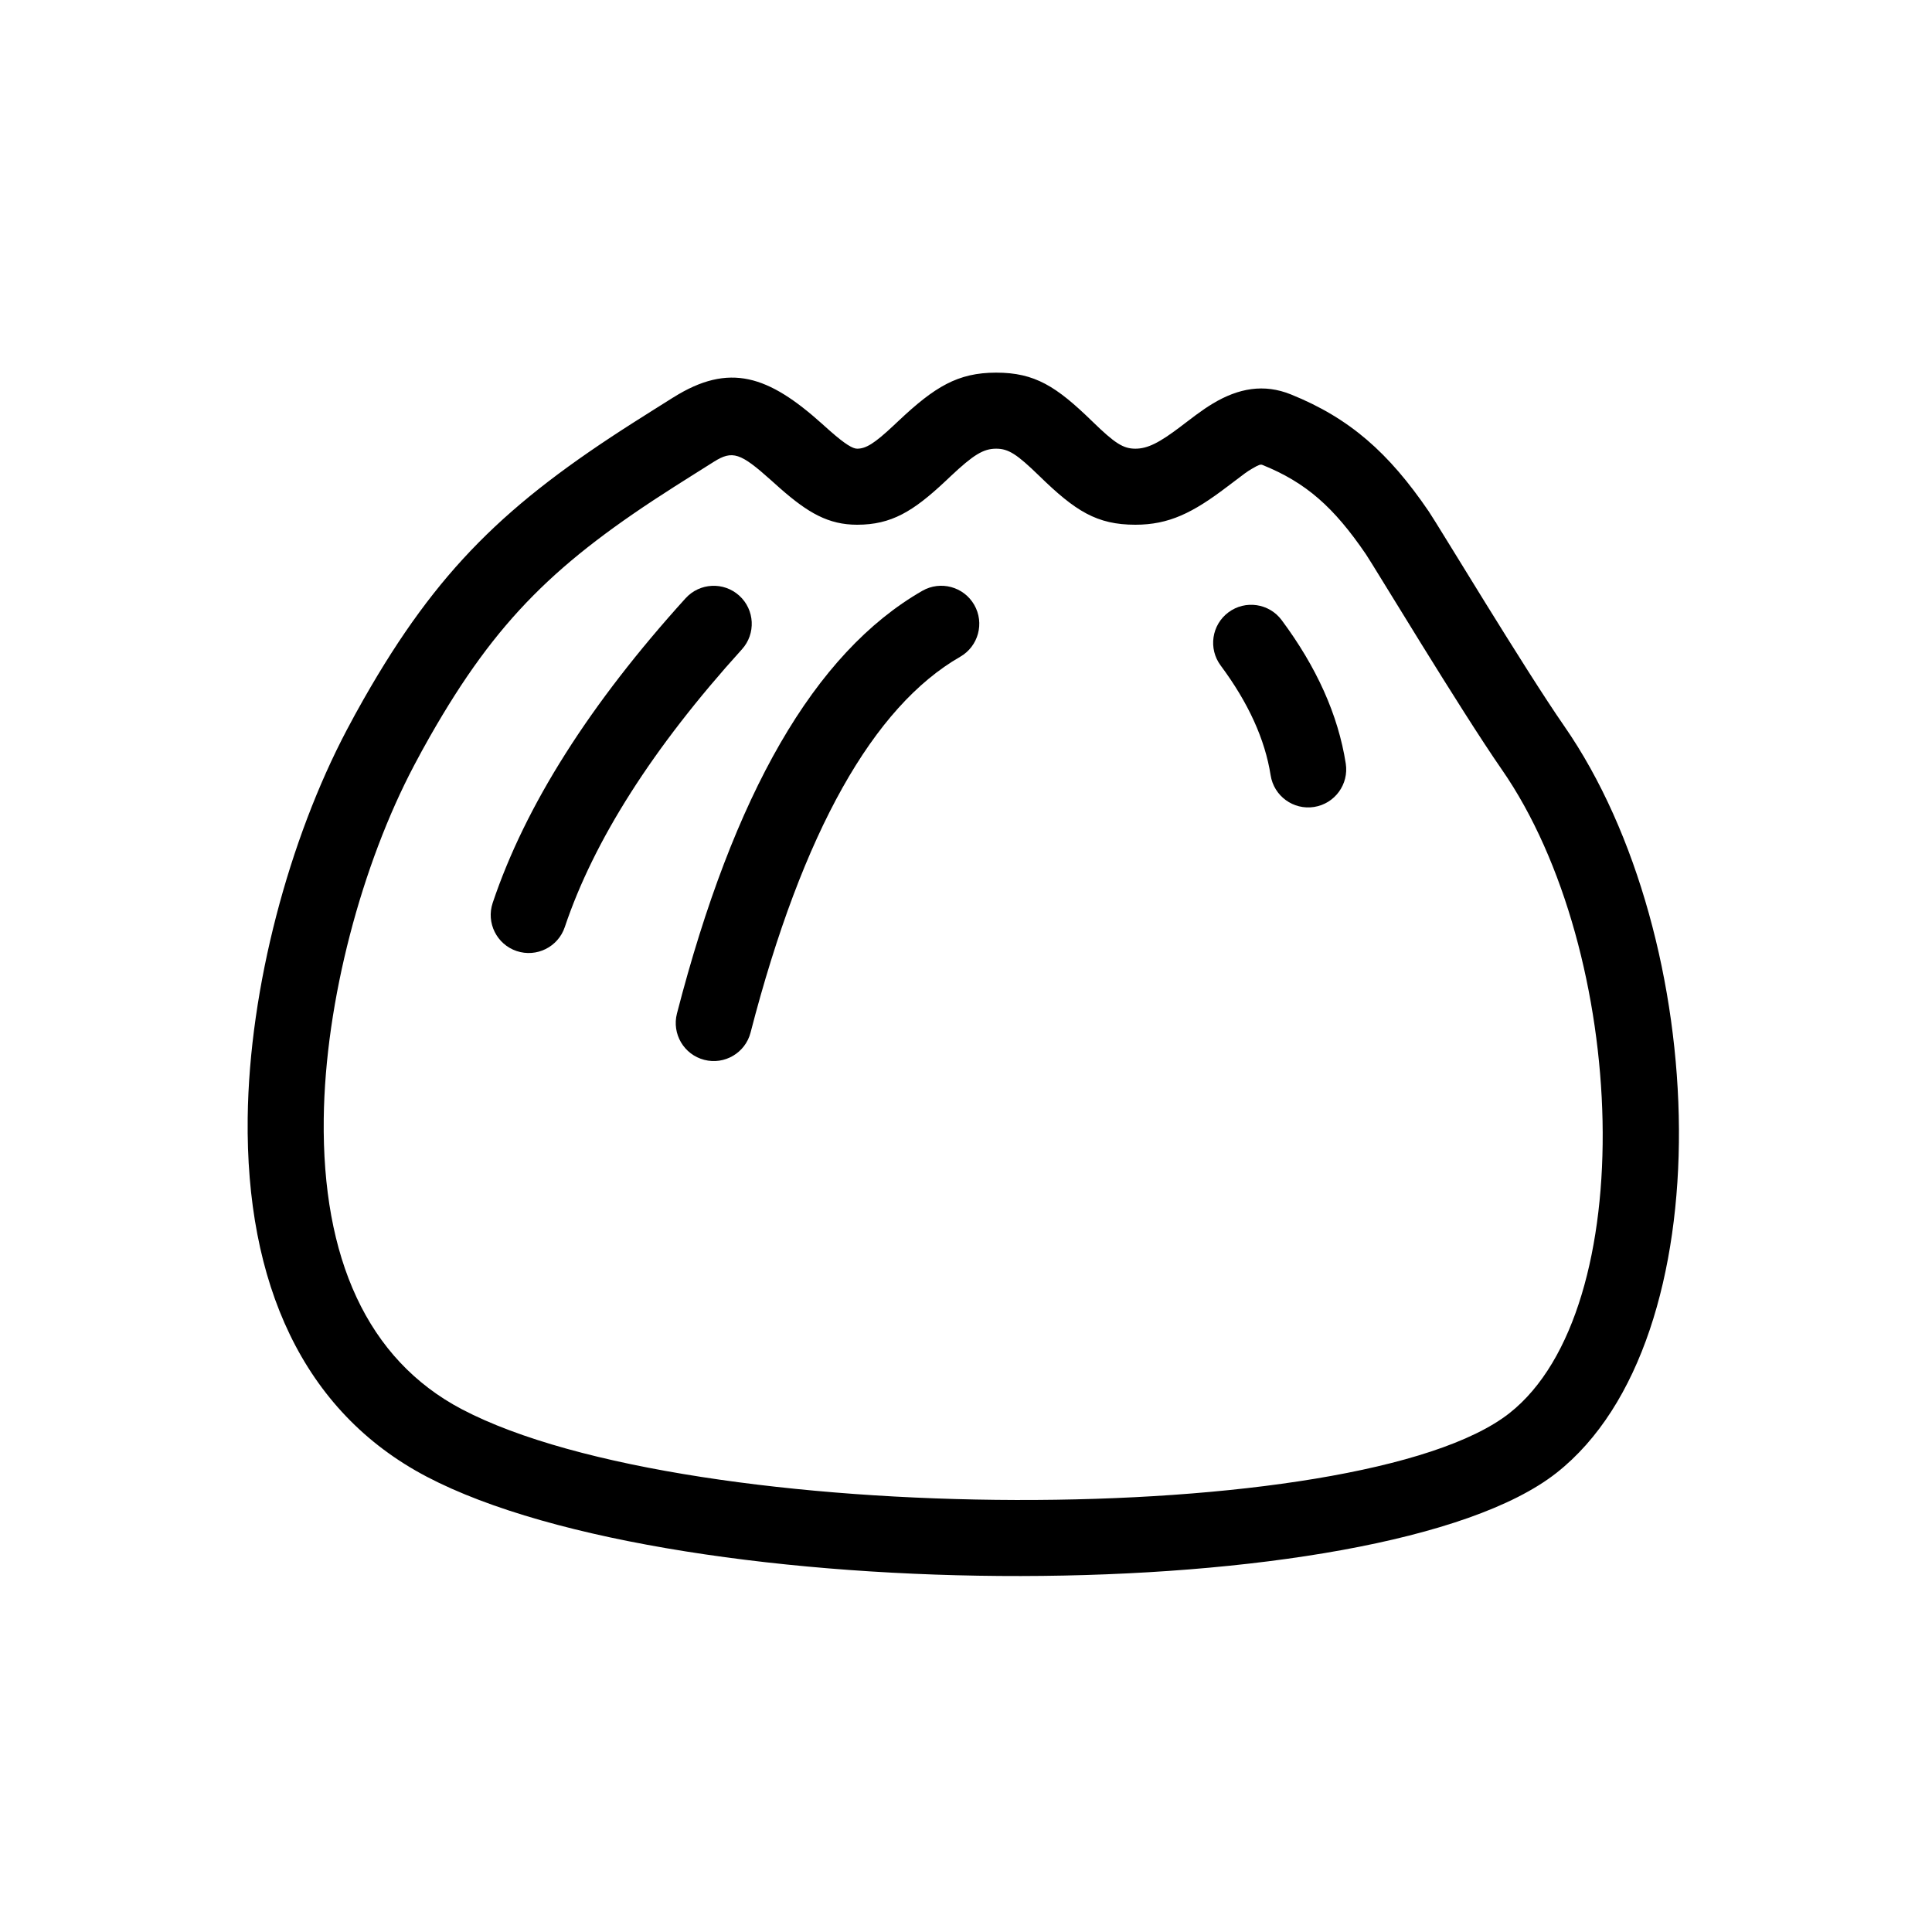<?xml version="1.0" encoding="UTF-8"?>
<!-- Uploaded to: SVG Repo, www.svgrepo.com, Generator: SVG Repo Mixer Tools -->
<svg fill="#000000" width="800px" height="800px" version="1.1" viewBox="144 144 512 512" xmlns="http://www.w3.org/2000/svg">
 <g>
  <path d="m322.41 249.34c14.945-9.406 25.297-5.695 39.387 6.922 2.312 2.07 1.707 1.531 2.281 2.035 3.93 3.457 5.926 4.609 7.074 4.609 2.332 0 4.582-1.375 9.637-6.117 0.637-0.598 0.637-0.598 1.297-1.219 9.613-9.055 15.723-12.816 25.906-12.816 10.258 0 15.938 3.629 25.492 12.93 5.969 5.809 8.18 7.223 11.402 7.223 3.231 0 6.305-1.539 12.066-5.91-1.336 1.012 2.984-2.281 3.961-3.004 1.668-1.23 3.109-2.215 4.57-3.086 6.75-4.035 13.484-5.262 20.617-2.383 15.605 6.301 25.922 15.449 36.52 30.98 2.465 3.613 25.398 41.758 35.918 56.914 39.004 56.203 42.75 162.64-2.047 197.91-46.227 36.398-232.37 36.168-299.41 1.008-32.914-17.262-47.973-51.426-47.438-95.113 0.422-34.605 11.035-73.895 26.254-102.76 1.48-2.812 2.973-5.535 4.477-8.176 19.605-34.457 37.863-51.871 71.605-73.371 1.547-0.988 3.16-2.008 5.184-3.281 0.914-0.578 4.414-2.777 5.242-3.297zm10.734 17.055c-0.832 0.523-4.332 2.723-5.238 3.297-1.992 1.254-3.582 2.258-5.094 3.223-31.188 19.871-47.129 35.078-64.918 66.34-1.395 2.453-2.785 4.984-4.164 7.609-13.777 26.129-23.551 62.305-23.934 93.605-0.449 36.82 11.445 63.801 36.648 77.02 60.547 31.754 238.25 31.973 277.58 1.008 34.902-27.48 31.57-122.15-2.047-170.59-11.004-15.855-33.992-54.094-36.008-57.047-8.504-12.465-15.852-18.98-27.414-23.648-0.449-0.18-0.914-0.094-2.734 0.992-1.484 0.887-1.223 0.695-6.688 4.844-9.031 6.859-15.34 10.012-24.25 10.012-10.227 0-15.895-3.625-25.426-12.902-5.992-5.832-8.211-7.25-11.469-7.25-3.391 0-6.023 1.621-12.094 7.336-0.648 0.613-0.648 0.613-1.32 1.246-8.582 8.051-14.348 11.57-23.426 11.57-7.578 0-12.98-3.121-20.387-9.629-0.375-0.336-0.766-0.68-1.23-1.098-0.598-0.535-0.598-0.535-1.184-1.059-8.117-7.269-10.215-8.023-15.207-4.879z"/>
  <path d="m325.68 302.55c-25.359 28-42.434 54.871-51.113 80.723-1.77 5.277 1.07 10.988 6.344 12.762 5.277 1.77 10.988-1.07 12.762-6.348 7.703-22.949 23.316-47.523 46.941-73.605 3.738-4.125 3.422-10.496-0.703-14.234-4.125-3.734-10.496-3.418-14.23 0.703z"/>
  <path d="m342.91 417.63c13.789-53.352 32.637-86.426 55.551-99.582 4.824-2.769 6.492-8.93 3.723-13.754-2.773-4.828-8.93-6.492-13.758-3.723-28.664 16.457-50.012 53.914-65.027 112.02-1.391 5.391 1.848 10.887 7.234 12.277 5.387 1.395 10.883-1.844 12.277-7.234z"/>
  <path d="m467.49 320.37c7.391 9.934 11.754 19.617 13.242 29.09 0.863 5.5 6.019 9.254 11.516 8.395 5.496-0.863 9.254-6.019 8.391-11.52-2.019-12.891-7.734-25.566-16.984-37.996-3.32-4.465-9.633-5.391-14.098-2.07-4.465 3.324-5.391 9.637-2.066 14.102z"/>
 </g>
</svg>